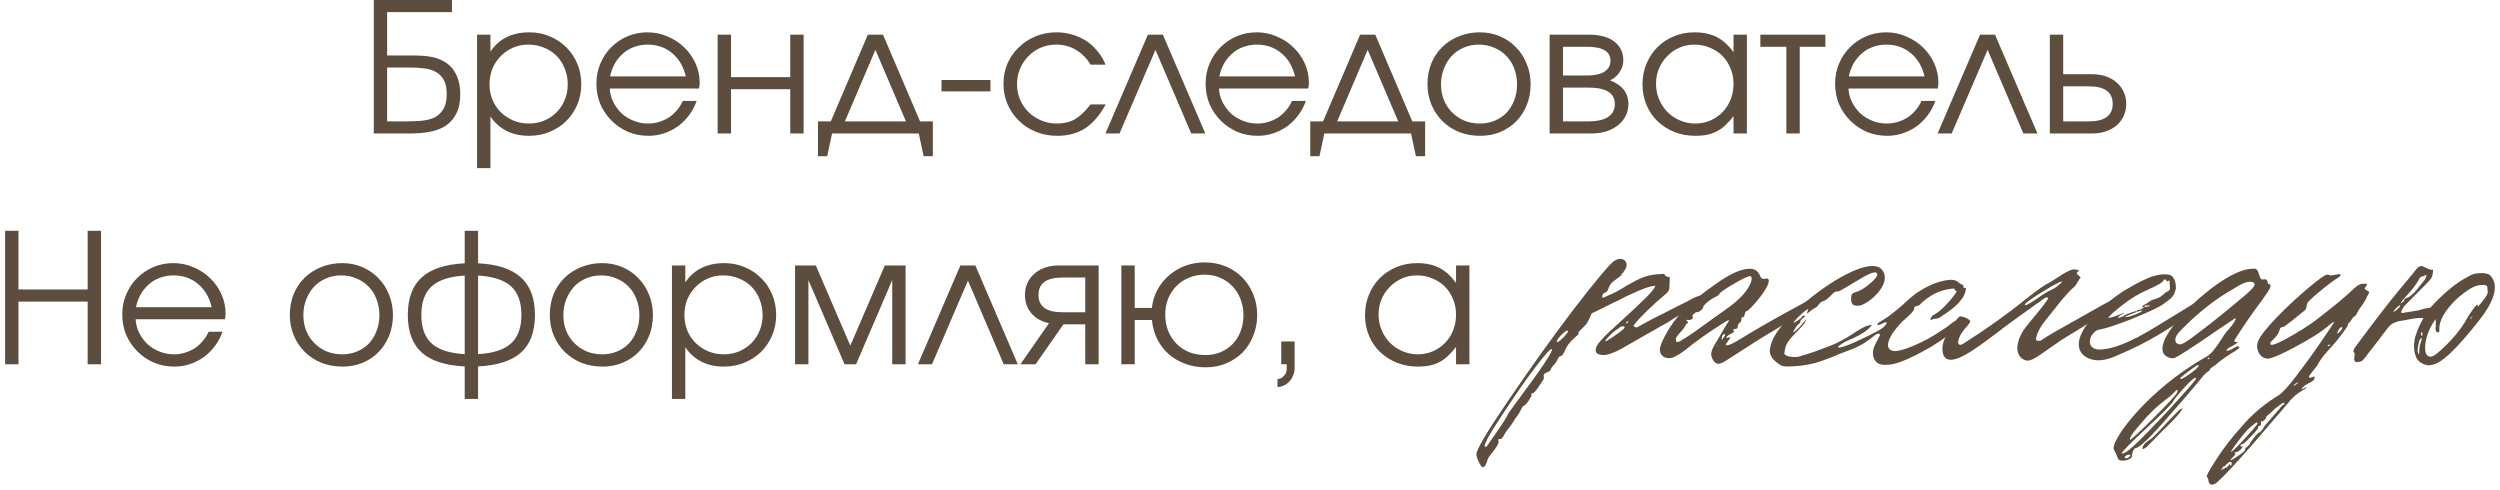 <?xml version="1.0" encoding="UTF-8"?> <svg xmlns="http://www.w3.org/2000/svg" viewBox="0 0 498.00 97.55" data-guides="{&quot;vertical&quot;:[],&quot;horizontal&quot;:[]}"><defs></defs><path fill="#5D4D3E" stroke="none" fill-opacity="1" stroke-width="1" stroke-opacity="1" id="tSvg11bda112ada" title="Path 3" d="M1.018 45.972C1.905 45.972 2.793 45.972 3.68 45.972C3.68 49.869 3.68 53.767 3.68 57.664C8.273 57.664 12.867 57.664 17.46 57.664C17.46 53.767 17.46 49.869 17.46 45.972C18.347 45.972 19.235 45.972 20.122 45.972C20.122 54.834 20.122 63.697 20.122 72.559C19.235 72.559 18.347 72.559 17.46 72.559C17.46 68.398 17.46 64.237 17.46 60.075C12.867 60.075 8.273 60.075 3.68 60.075C3.68 64.237 3.68 68.398 3.68 72.559C2.793 72.559 1.905 72.559 1.018 72.559C1.018 63.697 1.018 54.834 1.018 45.972ZM44.321 66.083C43.962 67.115 43.458 68.062 42.81 68.926C42.187 69.765 41.455 70.497 40.616 71.12C39.776 71.72 38.853 72.188 37.845 72.523C36.862 72.859 35.831 73.027 34.751 73.027C33.288 73.027 31.921 72.763 30.65 72.236C29.402 71.684 28.311 70.94 27.376 70.005C26.44 69.07 25.697 67.978 25.145 66.731C24.617 65.46 24.354 64.093 24.354 62.63C24.354 61.19 24.617 59.859 25.145 58.636C25.673 57.389 26.392 56.309 27.304 55.398C28.239 54.462 29.319 53.731 30.542 53.203C31.789 52.676 33.12 52.412 34.535 52.412C35.95 52.412 37.282 52.688 38.529 53.239C39.8 53.767 40.903 54.486 41.839 55.398C42.798 56.309 43.554 57.377 44.105 58.6C44.657 59.823 44.933 61.118 44.933 62.486C44.933 62.677 44.921 62.869 44.897 63.061C44.873 63.229 44.837 63.409 44.789 63.601C38.865 63.601 32.94 63.601 27.016 63.601C27.064 64.56 27.304 65.472 27.735 66.335C28.167 67.175 28.719 67.918 29.39 68.566C30.086 69.189 30.89 69.681 31.801 70.041C32.712 70.401 33.672 70.581 34.679 70.581C35.423 70.581 36.142 70.473 36.838 70.257C37.557 70.041 38.217 69.741 38.817 69.357C39.416 68.95 39.944 68.47 40.4 67.918C40.879 67.367 41.263 66.755 41.551 66.083C42.474 66.083 43.398 66.083 44.321 66.083ZM42.163 61.19C41.707 59.224 40.795 57.676 39.428 56.549C38.085 55.422 36.454 54.858 34.535 54.858C33.6 54.858 32.712 55.014 31.873 55.326C31.058 55.614 30.326 56.045 29.678 56.621C29.031 57.173 28.479 57.844 28.023 58.636C27.592 59.404 27.28 60.255 27.088 61.19C32.113 61.19 37.138 61.19 42.163 61.19ZM57.732 62.737C57.732 61.25 57.983 59.871 58.487 58.6C59.015 57.329 59.746 56.237 60.682 55.326C61.617 54.414 62.721 53.707 63.992 53.203C65.263 52.676 66.654 52.412 68.165 52.412C69.604 52.412 70.935 52.676 72.159 53.203C73.406 53.731 74.473 54.462 75.361 55.398C76.272 56.309 76.98 57.401 77.483 58.672C78.011 59.919 78.275 61.286 78.275 62.773C78.275 64.237 78.023 65.604 77.519 66.875C77.016 68.122 76.32 69.201 75.433 70.113C74.545 71.024 73.478 71.744 72.231 72.272C71.007 72.775 69.676 73.027 68.237 73.027C66.726 73.027 65.323 72.775 64.028 72.272C62.757 71.744 61.653 71.024 60.718 70.113C59.782 69.177 59.051 68.086 58.523 66.839C57.995 65.568 57.732 64.201 57.732 62.737ZM68.165 70.581C69.245 70.581 70.24 70.389 71.151 70.005C72.063 69.621 72.842 69.094 73.49 68.422C74.138 67.726 74.641 66.899 75.001 65.939C75.385 64.98 75.577 63.937 75.577 62.809C75.577 61.658 75.385 60.591 75.001 59.607C74.641 58.624 74.114 57.784 73.418 57.089C72.746 56.393 71.943 55.854 71.007 55.47C70.096 55.062 69.077 54.858 67.949 54.858C66.87 54.858 65.863 55.062 64.927 55.47C64.016 55.854 63.224 56.405 62.553 57.125C61.905 57.82 61.389 58.66 61.006 59.643C60.622 60.603 60.43 61.646 60.43 62.773C60.43 63.901 60.622 64.944 61.006 65.903C61.389 66.839 61.929 67.654 62.625 68.35C63.32 69.046 64.136 69.597 65.071 70.005C66.031 70.389 67.062 70.581 68.165 70.581ZM92.568 72.991C88.706 72.799 85.852 71.876 84.005 70.221C82.158 68.542 81.235 66.047 81.235 62.737C81.235 59.427 82.158 56.933 84.005 55.254C85.876 53.575 88.73 52.64 92.568 52.448C92.568 50.289 92.568 48.13 92.568 45.972C93.455 45.972 94.343 45.972 95.23 45.972C95.23 48.13 95.23 50.289 95.23 52.448C99.068 52.64 101.911 53.575 103.758 55.254C105.628 56.933 106.564 59.427 106.564 62.737C106.564 66.047 105.64 68.542 103.793 70.221C101.947 71.876 99.092 72.799 95.23 72.991C95.23 75.15 95.23 77.308 95.23 79.467C94.343 79.467 93.455 79.467 92.568 79.467C92.568 77.308 92.568 75.15 92.568 72.991ZM92.568 54.894C89.594 55.062 87.411 55.77 86.02 57.017C84.629 58.264 83.933 60.171 83.933 62.737C83.933 65.28 84.617 67.175 85.984 68.422C87.375 69.669 89.57 70.377 92.568 70.545C92.568 65.328 92.568 60.111 92.568 54.894ZM95.23 70.545C98.229 70.377 100.412 69.669 101.779 68.422C103.17 67.175 103.865 65.28 103.865 62.737C103.865 60.171 103.17 58.264 101.779 57.017C100.388 55.77 98.205 55.062 95.23 54.894C95.23 60.111 95.23 65.328 95.23 70.545ZM109.52 62.737C109.52 61.25 109.772 59.871 110.275 58.6C110.803 57.329 111.535 56.237 112.47 55.326C113.406 54.414 114.509 53.707 115.78 53.203C117.051 52.676 118.442 52.412 119.954 52.412C121.393 52.412 122.724 52.676 123.947 53.203C125.194 53.731 126.262 54.462 127.149 55.398C128.061 56.309 128.768 57.401 129.272 58.672C129.799 59.919 130.063 61.286 130.063 62.773C130.063 64.237 129.811 65.604 129.308 66.875C128.804 68.122 128.109 69.201 127.221 70.113C126.334 71.024 125.266 71.744 124.019 72.272C122.796 72.775 121.465 73.027 120.025 73.027C118.514 73.027 117.111 72.775 115.816 72.272C114.545 71.744 113.442 71.024 112.506 70.113C111.571 69.177 110.839 68.086 110.311 66.839C109.784 65.568 109.52 64.201 109.52 62.737ZM119.954 70.581C121.033 70.581 122.028 70.389 122.94 70.005C123.851 69.621 124.631 69.094 125.278 68.422C125.926 67.726 126.43 66.899 126.789 65.939C127.173 64.98 127.365 63.937 127.365 62.809C127.365 61.658 127.173 60.591 126.789 59.607C126.43 58.624 125.902 57.784 125.206 57.089C124.535 56.393 123.731 55.854 122.796 55.47C121.884 55.062 120.865 54.858 119.738 54.858C118.658 54.858 117.651 55.062 116.716 55.47C115.804 55.854 115.013 56.405 114.341 57.125C113.693 57.82 113.178 58.66 112.794 59.643C112.41 60.603 112.218 61.646 112.218 62.773C112.218 63.901 112.41 64.944 112.794 65.903C113.178 66.839 113.717 67.654 114.413 68.35C115.109 69.046 115.924 69.597 116.859 70.005C117.819 70.389 118.85 70.581 119.954 70.581ZM133.851 52.88C134.738 52.88 135.626 52.88 136.513 52.88C136.513 54.007 136.513 55.134 136.513 56.261C137.353 54.99 138.42 54.031 139.715 53.383C141.035 52.736 142.546 52.412 144.249 52.412C145.712 52.412 147.067 52.676 148.314 53.203C149.585 53.731 150.689 54.462 151.624 55.398C152.56 56.309 153.291 57.401 153.819 58.672C154.346 59.919 154.61 61.274 154.61 62.737C154.61 64.177 154.346 65.532 153.819 66.803C153.291 68.05 152.56 69.141 151.624 70.077C150.689 70.988 149.585 71.708 148.314 72.236C147.043 72.763 145.664 73.027 144.177 73.027C142.522 73.027 141.047 72.703 139.751 72.056C138.456 71.408 137.377 70.449 136.513 69.177C136.513 72.607 136.513 76.037 136.513 79.467C135.626 79.467 134.738 79.467 133.851 79.467C133.851 70.605 133.851 61.742 133.851 52.88ZM144.141 70.581C145.244 70.581 146.263 70.389 147.199 70.005C148.158 69.597 148.986 69.046 149.681 68.35C150.377 67.654 150.917 66.839 151.3 65.903C151.708 64.944 151.912 63.913 151.912 62.809C151.912 61.658 151.708 60.591 151.3 59.607C150.917 58.624 150.377 57.784 149.681 57.089C148.986 56.393 148.158 55.854 147.199 55.47C146.239 55.062 145.184 54.858 144.033 54.858C142.953 54.858 141.946 55.062 141.011 55.47C140.075 55.878 139.26 56.441 138.564 57.161C137.869 57.856 137.317 58.684 136.909 59.643C136.525 60.603 136.333 61.634 136.333 62.737C136.333 63.841 136.525 64.872 136.909 65.832C137.317 66.791 137.869 67.618 138.564 68.314C139.284 69.01 140.111 69.561 141.047 69.969C142.006 70.377 143.037 70.581 144.141 70.581ZM158.375 52.88C159.754 52.88 161.133 52.88 162.512 52.88C164.803 58.204 167.094 63.529 169.384 68.854C171.675 63.529 173.965 58.204 176.256 52.88C177.635 52.88 179.014 52.88 180.393 52.88C180.393 59.439 180.393 65.999 180.393 72.559C179.506 72.559 178.619 72.559 177.731 72.559C177.731 66.971 177.731 61.382 177.731 55.794C175.333 61.382 172.934 66.971 170.536 72.559C169.768 72.559 169 72.559 168.233 72.559C165.834 66.971 163.436 61.382 161.037 55.794C161.037 61.382 161.037 66.971 161.037 72.559C160.15 72.559 159.262 72.559 158.375 72.559C158.375 65.999 158.375 59.439 158.375 52.88ZM191.305 52.88C192.3 52.88 193.296 52.88 194.291 52.88C197.109 59.439 199.927 65.999 202.746 72.559C201.81 72.559 200.875 72.559 199.939 72.559C197.565 67.007 195.19 61.454 192.816 55.902C190.429 61.454 188.043 67.007 185.656 72.559C184.721 72.559 183.785 72.559 182.85 72.559C185.668 65.999 188.486 59.439 191.305 52.88ZM216.182 55.29C214.659 55.29 213.136 55.29 211.613 55.29C208.447 55.29 206.864 56.441 206.864 58.744C206.864 61.046 208.447 62.198 211.613 62.198C213.136 62.198 214.659 62.198 216.182 62.198C216.182 59.895 216.182 57.593 216.182 55.29ZM208.951 64.392C207.464 64.057 206.288 63.385 205.425 62.378C204.585 61.37 204.166 60.159 204.166 58.744C204.166 57.88 204.334 57.089 204.669 56.369C205.005 55.65 205.461 55.038 206.037 54.534C206.636 54.007 207.344 53.599 208.159 53.311C208.999 53.023 209.922 52.88 210.93 52.88C213.568 52.88 216.206 52.88 218.845 52.88C218.845 59.439 218.845 65.999 218.845 72.559C217.957 72.559 217.07 72.559 216.182 72.559C216.182 69.909 216.182 67.259 216.182 64.608C214.731 64.608 213.28 64.608 211.829 64.608C209.982 67.259 208.135 69.909 206.288 72.559C205.281 72.559 204.274 72.559 203.266 72.559C205.161 69.837 207.056 67.115 208.951 64.392ZM240.104 70.725C241.207 70.725 242.226 70.533 243.162 70.149C244.097 69.741 244.901 69.189 245.572 68.494C246.244 67.798 246.76 66.971 247.119 66.011C247.503 65.028 247.695 63.961 247.695 62.809C247.695 61.658 247.503 60.591 247.119 59.607C246.736 58.6 246.196 57.736 245.5 57.017C244.805 56.297 243.989 55.734 243.054 55.326C242.118 54.918 241.087 54.714 239.96 54.714C238.833 54.714 237.789 54.918 236.83 55.326C235.87 55.71 235.043 56.261 234.347 56.981C233.652 57.676 233.1 58.516 232.692 59.499C232.309 60.459 232.117 61.514 232.117 62.665C232.117 63.841 232.309 64.92 232.692 65.903C233.1 66.887 233.652 67.738 234.347 68.458C235.067 69.177 235.906 69.741 236.866 70.149C237.849 70.533 238.928 70.725 240.104 70.725ZM223.374 52.88C224.261 52.88 225.149 52.88 226.036 52.88C226.036 55.698 226.036 58.516 226.036 61.334C227.176 61.334 228.315 61.334 229.454 61.334C229.598 60.015 229.97 58.804 230.57 57.7C231.169 56.597 231.937 55.65 232.872 54.858C233.808 54.043 234.875 53.407 236.074 52.951C237.297 52.496 238.593 52.268 239.96 52.268C241.471 52.268 242.862 52.532 244.133 53.059C245.428 53.587 246.532 54.319 247.443 55.254C248.379 56.189 249.11 57.305 249.638 58.6C250.166 59.871 250.429 61.262 250.429 62.773C250.429 64.26 250.166 65.64 249.638 66.911C249.134 68.182 248.427 69.285 247.515 70.221C246.604 71.132 245.524 71.852 244.277 72.379C243.03 72.907 241.663 73.171 240.176 73.171C238.737 73.171 237.393 72.943 236.146 72.487C234.899 72.032 233.796 71.396 232.836 70.581C231.901 69.741 231.133 68.746 230.534 67.594C229.958 66.419 229.598 65.136 229.454 63.745C228.315 63.745 227.176 63.745 226.036 63.745C226.036 66.683 226.036 69.621 226.036 72.559C225.149 72.559 224.261 72.559 223.374 72.559C223.374 65.999 223.374 59.439 223.374 52.88ZM255.229 68.026C256.117 68.026 257.004 68.026 257.892 68.026C257.892 69.777 257.892 71.528 257.892 73.279C257.892 73.783 257.796 74.262 257.604 74.718C257.436 75.198 257.196 75.606 256.884 75.941C256.572 76.301 256.201 76.577 255.769 76.769C255.361 76.985 254.929 77.093 254.474 77.093C254.474 76.565 254.474 76.037 254.474 75.51C254.953 75.51 255.373 75.306 255.733 74.898C256.117 74.514 256.309 74.058 256.309 73.531C256.309 73.207 256.309 72.883 256.309 72.559C255.949 72.559 255.589 72.559 255.229 72.559C255.229 71.048 255.229 69.537 255.229 68.026ZM271.912 62.773C271.912 61.286 272.176 59.919 272.704 58.672C273.231 57.401 273.951 56.309 274.862 55.398C275.798 54.462 276.901 53.731 278.172 53.203C279.443 52.676 280.811 52.412 282.274 52.412C284.001 52.412 285.476 52.724 286.699 53.347C287.922 53.971 289.038 54.978 290.045 56.369C290.045 55.206 290.045 54.043 290.045 52.88C290.932 52.88 291.82 52.88 292.707 52.88C292.707 59.439 292.707 65.999 292.707 72.559C291.82 72.559 290.932 72.559 290.045 72.559C290.045 71.408 290.045 70.257 290.045 69.106C289.517 69.801 288.978 70.401 288.426 70.904C287.898 71.408 287.335 71.816 286.735 72.128C286.135 72.439 285.488 72.667 284.792 72.811C284.097 72.955 283.329 73.027 282.49 73.027C280.978 73.027 279.575 72.775 278.28 72.272C276.985 71.744 275.858 71.024 274.898 70.113C273.963 69.201 273.231 68.122 272.704 66.875C272.176 65.604 271.912 64.237 271.912 62.773ZM274.61 62.665C274.61 63.769 274.814 64.8 275.222 65.76C275.63 66.719 276.182 67.558 276.877 68.278C277.597 68.998 278.436 69.561 279.396 69.969C280.355 70.377 281.374 70.581 282.454 70.581C283.533 70.581 284.528 70.377 285.44 69.969C286.375 69.561 287.179 69.01 287.85 68.314C288.546 67.594 289.086 66.755 289.469 65.796C289.853 64.812 290.045 63.769 290.045 62.665C290.045 61.538 289.841 60.507 289.433 59.571C289.05 58.612 288.51 57.784 287.814 57.089C287.119 56.393 286.291 55.854 285.332 55.47C284.396 55.062 283.365 54.858 282.238 54.858C281.182 54.858 280.187 55.062 279.252 55.47C278.34 55.878 277.537 56.441 276.841 57.161C276.146 57.856 275.594 58.684 275.186 59.643C274.802 60.579 274.61 61.586 274.61 62.665Z"></path><path fill="#5D4D3E" stroke="none" fill-opacity="1" stroke-width="1" stroke-opacity="1" id="tSvg45cc7a714d" title="Path 2" d="M80.786 24.177C81.817 24.177 82.825 24.141 83.808 24.069C84.791 23.997 85.667 23.794 86.434 23.458C87.202 23.098 87.814 22.546 88.269 21.803C88.749 21.059 88.989 20.028 88.989 18.709C88.989 17.557 88.797 16.634 88.413 15.938C88.029 15.243 87.514 14.715 86.866 14.355C86.219 13.972 85.463 13.732 84.6 13.636C83.76 13.516 82.861 13.456 81.901 13.456C80.306 13.456 78.711 13.456 77.116 13.456C77.116 17.03 77.116 20.603 77.116 24.177C78.339 24.177 79.563 24.177 80.786 24.177ZM74.454 0C79.647 0 84.839 0 90.032 0C90.032 0.804 90.032 1.607 90.032 2.411C85.727 2.411 81.421 2.411 77.116 2.411C77.116 5.289 77.116 8.167 77.116 11.045C78.783 11.045 80.45 11.045 82.117 11.045C83.844 11.045 85.235 11.165 86.29 11.405C87.346 11.645 88.281 12.065 89.097 12.664C89.936 13.288 90.572 14.115 91.004 15.147C91.459 16.154 91.687 17.329 91.687 18.673C91.687 20.28 91.423 21.599 90.896 22.63C90.368 23.662 89.648 24.477 88.737 25.077C87.85 25.652 86.794 26.048 85.571 26.264C84.372 26.48 83.076 26.588 81.685 26.588C79.275 26.588 76.864 26.588 74.454 26.588C74.454 17.725 74.454 8.863 74.454 0ZM95.032 6.908C95.919 6.908 96.807 6.908 97.694 6.908C97.694 8.035 97.694 9.162 97.694 10.29C98.534 9.019 99.601 8.059 100.896 7.412C102.216 6.764 103.727 6.44 105.43 6.44C106.893 6.44 108.248 6.704 109.495 7.232C110.766 7.759 111.87 8.491 112.805 9.426C113.74 10.338 114.472 11.429 115 12.7C115.527 13.947 115.791 15.303 115.791 16.766C115.791 18.205 115.527 19.56 115 20.831C114.472 22.078 113.74 23.17 112.805 24.105C111.87 25.017 110.766 25.736 109.495 26.264C108.224 26.792 106.845 27.055 105.358 27.055C103.703 27.055 102.228 26.732 100.932 26.084C99.637 25.436 98.558 24.477 97.694 23.206C97.694 26.636 97.694 30.066 97.694 33.495C96.807 33.495 95.919 33.495 95.032 33.495C95.032 24.633 95.032 15.77 95.032 6.908ZM105.322 24.609C106.425 24.609 107.444 24.417 108.38 24.033C109.339 23.626 110.167 23.074 110.862 22.378C111.558 21.683 112.098 20.867 112.481 19.932C112.889 18.972 113.093 17.941 113.093 16.838C113.093 15.687 112.889 14.619 112.481 13.636C112.098 12.652 111.558 11.813 110.862 11.117C110.167 10.422 109.339 9.882 108.38 9.498C107.42 9.091 106.365 8.887 105.214 8.887C104.135 8.887 103.127 9.091 102.192 9.498C101.256 9.906 100.441 10.47 99.745 11.189C99.05 11.885 98.498 12.712 98.09 13.672C97.706 14.631 97.514 15.662 97.514 16.766C97.514 17.869 97.706 18.901 98.09 19.86C98.498 20.819 99.05 21.647 99.745 22.342C100.465 23.038 101.292 23.59 102.228 23.997C103.187 24.405 104.218 24.609 105.322 24.609ZM138.768 20.112C138.408 21.143 137.905 22.09 137.257 22.954C136.633 23.794 135.902 24.525 135.062 25.149C134.223 25.748 133.299 26.216 132.292 26.552C131.309 26.888 130.277 27.055 129.198 27.055C127.735 27.055 126.368 26.792 125.097 26.264C123.849 25.712 122.758 24.969 121.823 24.033C120.887 23.098 120.144 22.007 119.592 20.759C119.064 19.488 118.8 18.121 118.8 16.658C118.8 15.219 119.064 13.888 119.592 12.664C120.12 11.417 120.839 10.338 121.751 9.426C122.686 8.491 123.765 7.759 124.989 7.232C126.236 6.704 127.567 6.44 128.982 6.44C130.397 6.44 131.728 6.716 132.976 7.268C134.247 7.795 135.35 8.515 136.286 9.426C137.245 10.338 138.001 11.405 138.552 12.628C139.104 13.852 139.38 15.147 139.38 16.514C139.38 16.706 139.368 16.898 139.344 17.09C139.32 17.258 139.284 17.437 139.236 17.629C133.311 17.629 127.387 17.629 121.463 17.629C121.511 18.589 121.751 19.5 122.182 20.364C122.614 21.203 123.166 21.947 123.837 22.594C124.533 23.218 125.336 23.709 126.248 24.069C127.159 24.429 128.119 24.609 129.126 24.609C129.87 24.609 130.589 24.501 131.285 24.285C132.004 24.069 132.664 23.77 133.263 23.386C133.863 22.978 134.391 22.498 134.847 21.947C135.326 21.395 135.71 20.783 135.998 20.112C136.921 20.112 137.845 20.112 138.768 20.112ZM136.609 15.219C136.154 13.252 135.242 11.705 133.875 10.578C132.532 9.45 130.901 8.887 128.982 8.887C128.047 8.887 127.159 9.043 126.32 9.354C125.504 9.642 124.773 10.074 124.125 10.65C123.478 11.201 122.926 11.873 122.47 12.664C122.038 13.432 121.727 14.283 121.535 15.219C126.56 15.219 131.585 15.219 136.609 15.219ZM142.956 6.908C143.843 6.908 144.731 6.908 145.618 6.908C145.618 9.726 145.618 12.544 145.618 15.363C149.552 15.363 153.485 15.363 157.419 15.363C157.419 12.544 157.419 9.726 157.419 6.908C158.306 6.908 159.194 6.908 160.081 6.908C160.081 13.468 160.081 20.028 160.081 26.588C159.194 26.588 158.306 26.588 157.419 26.588C157.419 23.65 157.419 20.711 157.419 17.773C153.485 17.773 149.552 17.773 145.618 17.773C145.618 20.711 145.618 23.65 145.618 26.588C144.731 26.588 143.843 26.588 142.956 26.588C142.956 20.028 142.956 13.468 142.956 6.908ZM162.943 24.177C163.795 24.177 164.646 24.177 165.498 24.177C167.956 18.421 170.415 12.664 172.873 6.908C173.881 6.908 174.888 6.908 175.895 6.908C178.354 12.664 180.812 18.421 183.271 24.177C184.122 24.177 184.974 24.177 185.825 24.177C185.825 26.492 185.825 28.806 185.825 31.121C185.214 31.121 184.602 31.121 183.99 31.121C183.667 29.61 183.343 28.099 183.019 26.588C177.262 26.588 171.506 26.588 165.75 26.588C165.426 28.099 165.102 29.61 164.778 31.121C164.167 31.121 163.555 31.121 162.943 31.121C162.943 28.806 162.943 26.492 162.943 24.177ZM180.464 24.177C178.438 19.428 176.411 14.679 174.384 9.93C172.357 14.679 170.331 19.428 168.304 24.177C172.357 24.177 176.411 24.177 180.464 24.177ZM187.55 15.938C190.8 15.938 194.05 15.938 197.3 15.938C197.3 16.694 197.3 17.449 197.3 18.205C194.05 18.205 190.8 18.205 187.55 18.205C187.55 17.449 187.55 16.694 187.55 15.938ZM220.255 20.795C219.104 22.93 217.749 24.513 216.19 25.544C214.631 26.552 212.772 27.055 210.613 27.055C209.102 27.055 207.687 26.792 206.368 26.264C205.072 25.736 203.945 25.005 202.986 24.069C202.026 23.134 201.271 22.043 200.719 20.795C200.167 19.524 199.892 18.157 199.892 16.694C199.892 15.255 200.155 13.912 200.683 12.664C201.235 11.417 201.99 10.338 202.95 9.426C203.909 8.491 205.024 7.759 206.296 7.232C207.591 6.704 208.97 6.44 210.433 6.44C211.56 6.44 212.628 6.596 213.635 6.908C214.643 7.196 215.566 7.615 216.405 8.167C217.245 8.719 217.988 9.402 218.636 10.218C219.308 11.009 219.835 11.897 220.219 12.88C219.224 12.88 218.228 12.88 217.233 12.88C216.465 11.585 215.494 10.602 214.319 9.93C213.167 9.234 211.86 8.887 210.397 8.887C209.294 8.887 208.262 9.091 207.303 9.498C206.368 9.906 205.552 10.47 204.857 11.189C204.161 11.885 203.609 12.712 203.202 13.672C202.794 14.631 202.59 15.662 202.59 16.766C202.59 17.869 202.794 18.901 203.202 19.86C203.609 20.795 204.173 21.623 204.893 22.342C205.612 23.038 206.452 23.59 207.411 23.997C208.37 24.405 209.402 24.609 210.505 24.609C211.92 24.609 213.131 24.321 214.139 23.745C215.17 23.146 216.202 22.163 217.233 20.795C218.24 20.795 219.248 20.795 220.255 20.795ZM228.658 6.908C229.653 6.908 230.649 6.908 231.644 6.908C234.462 13.468 237.28 20.028 240.099 26.588C239.163 26.588 238.228 26.588 237.292 26.588C234.918 21.035 232.543 15.483 230.169 9.93C227.782 15.483 225.396 21.035 223.009 26.588C222.074 26.588 221.138 26.588 220.203 26.588C223.021 20.028 225.84 13.468 228.658 6.908ZM260.123 20.112C259.764 21.143 259.26 22.09 258.612 22.954C257.989 23.794 257.257 24.525 256.418 25.149C255.578 25.748 254.655 26.216 253.648 26.552C252.664 26.888 251.633 27.055 250.553 27.055C249.09 27.055 247.723 26.792 246.452 26.264C245.205 25.712 244.113 24.969 243.178 24.033C242.243 23.098 241.499 22.007 240.947 20.759C240.42 19.488 240.156 18.121 240.156 16.658C240.156 15.219 240.42 13.888 240.947 12.664C241.475 11.417 242.195 10.338 243.106 9.426C244.041 8.491 245.121 7.759 246.344 7.232C247.591 6.704 248.922 6.44 250.338 6.44C251.753 6.44 253.084 6.716 254.331 7.268C255.602 7.795 256.706 8.515 257.641 9.426C258.6 10.338 259.356 11.405 259.908 12.628C260.459 13.852 260.735 15.147 260.735 16.514C260.735 16.706 260.723 16.898 260.699 17.09C260.675 17.258 260.639 17.437 260.591 17.629C254.667 17.629 248.743 17.629 242.818 17.629C242.866 18.589 243.106 19.5 243.538 20.364C243.969 21.203 244.521 21.947 245.193 22.594C245.888 23.218 246.692 23.709 247.603 24.069C248.515 24.429 249.474 24.609 250.481 24.609C251.225 24.609 251.945 24.501 252.64 24.285C253.36 24.069 254.019 23.77 254.619 23.386C255.219 22.978 255.746 22.498 256.202 21.947C256.682 21.395 257.065 20.783 257.353 20.112C258.277 20.112 259.2 20.112 260.123 20.112ZM257.965 15.219C257.509 13.252 256.598 11.705 255.231 10.578C253.887 9.45 252.256 8.887 250.338 8.887C249.402 8.887 248.515 9.043 247.675 9.354C246.86 9.642 246.128 10.074 245.481 10.65C244.833 11.201 244.281 11.873 243.826 12.664C243.394 13.432 243.082 14.283 242.89 15.219C247.915 15.219 252.94 15.219 257.965 15.219ZM261.004 24.177C261.855 24.177 262.707 24.177 263.558 24.177C266.017 18.421 268.475 12.664 270.934 6.908C271.941 6.908 272.949 6.908 273.956 6.908C276.414 12.664 278.873 18.421 281.331 24.177C282.183 24.177 283.034 24.177 283.886 24.177C283.886 26.492 283.886 28.806 283.886 31.121C283.274 31.121 282.663 31.121 282.051 31.121C281.727 29.61 281.403 28.099 281.08 26.588C275.323 26.588 269.567 26.588 263.81 26.588C263.486 28.099 263.163 29.61 262.839 31.121C262.227 31.121 261.616 31.121 261.004 31.121C261.004 28.806 261.004 26.492 261.004 24.177ZM278.525 24.177C276.498 19.428 274.472 14.679 272.445 9.93C270.418 14.679 268.391 19.428 266.365 24.177C270.418 24.177 274.472 24.177 278.525 24.177ZM284.355 16.766C284.355 15.279 284.606 13.9 285.11 12.628C285.638 11.357 286.369 10.266 287.305 9.354C288.24 8.443 289.344 7.735 290.615 7.232C291.886 6.704 293.277 6.44 294.788 6.44C296.227 6.44 297.558 6.704 298.782 7.232C300.029 7.759 301.096 8.491 301.984 9.426C302.895 10.338 303.603 11.429 304.106 12.7C304.634 13.947 304.898 15.315 304.898 16.802C304.898 18.265 304.646 19.632 304.142 20.903C303.639 22.151 302.943 23.23 302.056 24.141C301.168 25.053 300.101 25.772 298.854 26.3C297.63 26.804 296.299 27.055 294.86 27.055C293.349 27.055 291.946 26.804 290.651 26.3C289.38 25.772 288.276 25.053 287.341 24.141C286.405 23.206 285.674 22.114 285.146 20.867C284.618 19.596 284.355 18.229 284.355 16.766ZM294.788 24.609C295.868 24.609 296.863 24.417 297.774 24.033C298.686 23.65 299.465 23.122 300.113 22.45C300.76 21.755 301.264 20.927 301.624 19.968C302.008 19.008 302.2 17.965 302.2 16.838C302.2 15.687 302.008 14.619 301.624 13.636C301.264 12.652 300.736 11.813 300.041 11.117C299.369 10.422 298.566 9.882 297.63 9.498C296.719 9.091 295.7 8.887 294.572 8.887C293.493 8.887 292.486 9.091 291.55 9.498C290.639 9.882 289.847 10.434 289.176 11.153C288.528 11.849 288.012 12.688 287.629 13.672C287.245 14.631 287.053 15.675 287.053 16.802C287.053 17.929 287.245 18.972 287.629 19.932C288.012 20.867 288.552 21.683 289.248 22.378C289.943 23.074 290.759 23.626 291.694 24.033C292.654 24.417 293.685 24.609 294.788 24.609ZM308.686 6.908C311.312 6.908 313.938 6.908 316.565 6.908C318.699 6.908 320.366 7.364 321.566 8.275C322.765 9.187 323.365 10.458 323.365 12.089C323.365 12.88 323.113 13.648 322.609 14.391C322.105 15.135 321.47 15.675 320.702 16.01C323.149 16.922 324.372 18.493 324.372 20.723C324.372 21.587 324.192 22.378 323.832 23.098C323.473 23.794 322.969 24.405 322.321 24.933C321.674 25.46 320.906 25.868 320.019 26.156C319.131 26.444 318.16 26.588 317.104 26.588C314.298 26.588 311.492 26.588 308.686 26.588C308.686 20.028 308.686 13.468 308.686 6.908ZM316.133 15.039C317.644 15.039 318.795 14.787 319.587 14.283C320.402 13.756 320.81 13.024 320.81 12.089C320.81 10.242 319.251 9.318 316.133 9.318C314.538 9.318 312.943 9.318 311.348 9.318C311.348 11.225 311.348 13.132 311.348 15.039C312.943 15.039 314.538 15.039 316.133 15.039ZM316.421 24.177C318.124 24.177 319.419 23.889 320.307 23.314C321.218 22.714 321.674 21.851 321.674 20.723C321.674 18.541 319.923 17.449 316.421 17.449C314.73 17.449 313.039 17.449 311.348 17.449C311.348 19.692 311.348 21.935 311.348 24.177C313.039 24.177 314.73 24.177 316.421 24.177ZM327.184 16.802C327.184 15.315 327.448 13.947 327.976 12.7C328.503 11.429 329.223 10.338 330.134 9.426C331.07 8.491 332.173 7.759 333.444 7.232C334.716 6.704 336.083 6.44 337.546 6.44C339.273 6.44 340.748 6.752 341.971 7.376C343.194 7.999 344.31 9.007 345.317 10.398C345.317 9.234 345.317 8.071 345.317 6.908C346.204 6.908 347.092 6.908 347.979 6.908C347.979 13.468 347.979 20.028 347.979 26.588C347.092 26.588 346.204 26.588 345.317 26.588C345.317 25.436 345.317 24.285 345.317 23.134C344.789 23.829 344.25 24.429 343.698 24.933C343.17 25.436 342.607 25.844 342.007 26.156C341.408 26.468 340.76 26.696 340.064 26.84C339.369 26.983 338.601 27.055 337.762 27.055C336.251 27.055 334.848 26.804 333.552 26.3C332.257 25.772 331.13 25.053 330.17 24.141C329.235 23.23 328.503 22.151 327.976 20.903C327.448 19.632 327.184 18.265 327.184 16.802ZM329.883 16.694C329.883 17.797 330.086 18.828 330.494 19.788C330.902 20.747 331.454 21.587 332.149 22.306C332.869 23.026 333.708 23.59 334.668 23.997C335.627 24.405 336.646 24.609 337.726 24.609C338.805 24.609 339.8 24.405 340.712 23.997C341.647 23.59 342.451 23.038 343.122 22.342C343.818 21.623 344.358 20.783 344.741 19.824C345.125 18.84 345.317 17.797 345.317 16.694C345.317 15.566 345.113 14.535 344.705 13.6C344.322 12.64 343.782 11.813 343.086 11.117C342.391 10.422 341.563 9.882 340.604 9.498C339.668 9.091 338.637 8.887 337.51 8.887C336.454 8.887 335.459 9.091 334.524 9.498C333.612 9.906 332.809 10.47 332.113 11.189C331.418 11.885 330.866 12.712 330.458 13.672C330.074 14.607 329.883 15.614 329.883 16.694ZM355.845 9.318C354.118 9.318 352.391 9.318 350.664 9.318C350.664 8.515 350.664 7.711 350.664 6.908C354.981 6.908 359.298 6.908 363.616 6.908C363.616 7.711 363.616 8.515 363.616 9.318C361.913 9.318 360.21 9.318 358.507 9.318C358.507 15.075 358.507 20.831 358.507 26.588C357.62 26.588 356.732 26.588 355.845 26.588C355.845 20.831 355.845 15.075 355.845 9.318ZM385.518 20.112C385.159 21.143 384.655 22.09 384.007 22.954C383.384 23.794 382.652 24.525 381.813 25.149C380.973 25.748 380.05 26.216 379.042 26.552C378.059 26.888 377.028 27.055 375.948 27.055C374.485 27.055 373.118 26.792 371.847 26.264C370.599 25.712 369.508 24.969 368.573 24.033C367.637 23.098 366.894 22.007 366.342 20.759C365.815 19.488 365.551 18.121 365.551 16.658C365.551 15.219 365.815 13.888 366.342 12.664C366.87 11.417 367.589 10.338 368.501 9.426C369.436 8.491 370.516 7.759 371.739 7.232C372.986 6.704 374.317 6.44 375.732 6.44C377.147 6.44 378.479 6.716 379.726 7.268C380.997 7.795 382.1 8.515 383.036 9.426C383.995 10.338 384.751 11.405 385.303 12.628C385.854 13.852 386.13 15.147 386.13 16.514C386.13 16.706 386.118 16.898 386.094 17.09C386.07 17.258 386.034 17.437 385.986 17.629C380.062 17.629 374.137 17.629 368.213 17.629C368.261 18.589 368.501 19.5 368.933 20.364C369.364 21.203 369.916 21.947 370.587 22.594C371.283 23.218 372.087 23.709 372.998 24.069C373.909 24.429 374.869 24.609 375.876 24.609C376.62 24.609 377.339 24.501 378.035 24.285C378.755 24.069 379.414 23.77 380.014 23.386C380.613 22.978 381.141 22.498 381.597 21.947C382.077 21.395 382.46 20.783 382.748 20.112C383.671 20.112 384.595 20.112 385.518 20.112ZM383.36 15.219C382.904 13.252 381.993 11.705 380.625 10.578C379.282 9.45 377.651 8.887 375.732 8.887C374.797 8.887 373.909 9.043 373.07 9.354C372.255 9.642 371.523 10.074 370.875 10.65C370.228 11.201 369.676 11.873 369.22 12.664C368.789 13.432 368.477 14.283 368.285 15.219C373.31 15.219 378.335 15.219 383.36 15.219ZM394.423 6.908C395.418 6.908 396.414 6.908 397.409 6.908C400.227 13.468 403.046 20.028 405.864 26.588C404.928 26.588 403.993 26.588 403.058 26.588C400.683 21.035 398.308 15.483 395.934 9.93C393.547 15.483 391.161 21.035 388.774 26.588C387.839 26.588 386.904 26.588 385.968 26.588C388.786 20.028 391.605 13.468 394.423 6.908ZM416.099 24.177C419.265 24.177 420.848 23.014 420.848 20.687C420.848 18.361 419.265 17.198 416.099 17.198C414.396 17.198 412.693 17.198 410.99 17.198C410.99 19.524 410.99 21.851 410.99 24.177C412.693 24.177 414.396 24.177 416.099 24.177ZM408.327 6.908C409.215 6.908 410.102 6.908 410.99 6.908C410.99 9.534 410.99 12.161 410.99 14.787C412.921 14.787 414.851 14.787 416.782 14.787C417.789 14.787 418.701 14.931 419.516 15.219C420.356 15.507 421.063 15.914 421.639 16.442C422.239 16.946 422.707 17.569 423.042 18.313C423.378 19.032 423.546 19.824 423.546 20.687C423.546 21.551 423.378 22.354 423.042 23.098C422.707 23.817 422.239 24.441 421.639 24.969C421.063 25.472 420.356 25.868 419.516 26.156C418.701 26.444 417.789 26.588 416.782 26.588C413.964 26.588 411.146 26.588 408.327 26.588C408.327 20.028 408.327 13.468 408.327 6.908Z"></path><path fill="#5D4D3E" stroke="none" fill-opacity="1" stroke-width="1" stroke-opacity="1" id="tSvg191e6d47aa5" title="Path 4" d="M337.519 60.991C336.571 61.54 335.308 62.482 334.599 62.796C333.651 63.188 332.388 64.209 331.519 64.601C328.993 66.04 326.467 67.479 323.941 68.918C323.231 69.388 320.783 70.723 319.521 70.723C318.416 70.723 317.863 70.409 317.863 69.781C317.863 69.153 318.258 68.447 319.047 67.662C319.758 66.799 321.178 65.543 323.152 63.738C327.493 59.735 329.625 57.773 329.704 56.909C327.809 57.066 324.415 58.871 323.625 59.185C322.757 59.656 322.046 60.049 321.415 60.284C320.257 60.86 319.099 61.435 317.942 62.011C317.652 62.142 317.363 62.273 317.073 62.403C316.81 62.979 316.547 63.554 316.284 64.13C315.889 64.836 314.863 65.621 314.468 66.171C314.389 66.249 314.468 66.563 314.389 66.641C314.178 66.825 313.968 67.008 313.757 67.191C312.731 68.054 312.021 68.996 311.627 70.095C311.39 70.566 311.153 70.88 310.837 70.958C310.284 71.037 310.442 71.822 309.258 72.999C308.863 73.391 309.021 73.941 308.153 74.176C307.6 74.412 307.442 74.569 307.521 74.961C307.6 75.275 307.442 75.667 307.363 75.746C307.048 76.217 306.732 76.688 306.416 77.159C305.863 77.943 305.547 78.336 305.31 78.336C305.075 78.336 304.996 78.414 305.075 78.65C305.154 78.807 304.917 79.199 304.443 79.906C303.969 80.534 303.654 80.847 303.496 80.847C303.259 80.847 302.706 82.339 302.154 82.967C301.601 83.594 301.601 83.987 300.575 85.243C299.232 86.891 299.469 87.44 298.837 87.44C298.443 87.44 298.364 87.597 298.522 87.911C298.601 88.304 297.969 89.324 297.339 90.03C296.707 90.894 296.391 91.286 296.391 91.365C296.075 92.542 295.601 93.484 295.049 92.856C294.417 91.835 294.101 91.051 294.101 90.501C294.101 89.559 296.154 86.106 300.259 80.063C304.364 74.019 308.705 67.897 313.284 61.854C317.942 55.81 320.704 52.514 321.572 51.965C321.967 51.729 322.362 51.572 322.757 51.572C323.467 51.572 324.02 52.043 324.02 52.749C324.02 52.985 323.941 53.299 323.783 53.613C323.467 54.005 323.31 54.319 323.31 54.398C323.231 54.398 323.152 54.398 323.073 54.398C323.073 54.502 323.073 54.607 323.073 54.712C322.836 54.947 322.362 55.34 321.494 55.968C320.309 56.831 320.467 57.773 320.072 58.087C319.993 58.165 319.758 58.322 319.442 58.401C319.205 58.636 319.126 58.95 319.205 59.342C319.468 59.238 319.731 59.133 319.993 59.028C321.336 58.479 322.678 57.773 324.02 56.909C326.783 55.34 328.046 54.633 331.519 54.555C331.598 54.947 332.23 55.261 332.625 55.183C332.598 55.837 332.572 56.491 332.546 57.145C332.546 57.773 332.388 58.008 331.993 58.401C328.835 61.069 326.704 63.188 325.52 64.679C325.441 64.758 325.441 64.836 325.441 64.915C325.441 65.15 325.994 65.229 326.073 65.229C327.335 64.522 328.993 63.581 331.125 62.56C333.256 61.462 334.755 60.677 335.782 60.206C336.413 59.892 338.229 58.793 338.94 58.871C339.177 58.871 339.335 59.028 339.335 59.264C339.335 59.656 338.703 60.284 337.519 60.991ZM324.415 63.973C324.02 63.973 323.704 64.444 324.099 64.444ZM319.758 67.897C319.758 68.133 320.388 67.74 321.651 66.877C322.994 65.935 323.625 65.386 323.625 65.229C323.625 65.072 323.546 64.993 323.31 64.993C322.994 64.993 322.678 65.15 322.441 65.386C322.125 65.7 321.73 65.7 320.467 67.034C319.993 67.583 319.758 67.819 319.758 67.897ZM312.337 66.014C312.337 65.15 309.416 68.133 310.284 68.133C310.521 68.054 310.916 67.74 311.469 67.191C312.021 66.563 312.337 66.171 312.337 66.014ZM302.232 79.906C307.205 73.234 309.495 69.781 309.1 69.546C308.863 69.388 307.758 70.644 305.784 73.234C303.812 75.824 301.838 78.728 299.706 81.946C297.575 85.164 296.391 87.048 296.154 87.754C295.601 88.775 295.601 89.167 296.154 88.931C296.97 87.754 297.785 86.577 298.601 85.4C299.785 83.673 300.338 82.731 300.338 82.574C300.338 82.496 300.969 81.632 302.232 79.906Z"></path><path fill="#5D4D3E" stroke="none" fill-opacity="1" stroke-width="1" stroke-opacity="1" id="tSvg1303dfc53af" title="Path 5" d="M341.263 71.743C341.027 71.351 340.869 70.958 340.869 70.566C340.869 69.624 341.737 68.368 341.974 67.976C342.632 66.851 343.29 65.726 343.948 64.601C344.264 64.209 344.421 63.895 344.421 63.816C344.421 63.659 343.79 63.973 342.527 64.836C339.842 66.563 337.633 68.133 335.817 69.624C334.948 70.33 334.159 70.801 333.29 71.194C332.974 71.272 332.738 71.351 332.501 71.351C331.317 71.351 330.449 70.566 330.686 69.232C331.081 67.662 332.896 64.365 335.106 62.089C336.685 60.441 338.895 58.557 341.737 56.595C344.579 54.555 346.868 53.535 348.526 53.535C349.552 53.535 350.184 54.005 350.579 54.869C350.737 55.34 350.974 55.575 351.289 55.575C351.526 55.575 352 55.418 352.079 55.497C353.578 56.124 348.368 62.168 347.815 62.011C347.579 62.011 347.579 63.188 347.184 63.188C346.947 63.188 346.868 63.267 346.868 63.424C346.868 63.502 347.026 63.895 346.631 64.209C346.315 64.444 346.157 64.679 346.157 64.993C346.157 65.307 346.157 65.464 345.606 65.543C345.211 65.621 345.132 65.7 345.369 65.857C345.395 65.909 345.421 65.961 345.448 66.014C345.448 66.092 345.211 66.249 344.816 66.485C343.948 66.877 343.553 67.505 344.264 67.269C344.5 67.191 344.658 67.112 344.658 67.191C344.658 67.583 343.711 68.368 343.79 68.761C344.421 68.839 345.211 68.447 347.105 67.269C347.973 66.72 352 64.287 358.394 60.834C359.104 60.441 359.815 60.049 360.526 59.656C360.841 59.421 361.867 58.793 362.498 58.871C362.656 58.871 362.735 58.95 362.735 59.107C362.972 59.499 362.419 60.127 360.998 60.991C358.446 62.613 355.894 64.235 353.342 65.857C352 66.563 348.842 68.604 343.711 71.9C343.079 72.293 342.527 72.528 342.132 72.45C341.816 72.371 341.5 72.135 341.263 71.743ZM340.395 64.052C341.606 63.188 342.816 62.325 344.027 61.462C348.763 58.165 349.394 55.183 348.684 55.026C348.368 54.947 347.263 55.418 345.29 56.595C343.395 57.694 342.448 58.401 342.448 58.636C342.448 58.715 342.211 58.871 341.816 59.107C340.948 59.421 339.29 60.755 339.29 61.148C339.29 61.54 338.422 62.246 338.106 62.168C338.08 62.168 338.054 62.168 338.027 62.168C337.712 62.168 336.922 62.874 337.159 63.11C337.185 63.162 337.212 63.214 337.238 63.267C337.238 63.581 336.685 63.816 336.291 63.738C335.896 63.659 335.817 63.738 336.054 63.973C336.212 64.13 336.291 64.209 336.291 64.287C336.291 64.365 335.817 64.444 335.738 64.836C335.501 65.464 334.554 66.328 334.159 66.877C333.922 67.112 333.843 67.348 333.843 67.662C333.843 68.211 334.159 68.29 334.79 67.897C336.133 67.112 337.949 65.857 340.395 64.052ZM343.237 67.348C343.316 67.269 343.711 66.72 343.632 66.641C343.553 66.406 343.158 66.641 343.079 66.877C343 66.956 343 67.348 343 67.426C343 67.505 342.921 67.583 343 67.662C343.079 67.74 343.237 67.426 343.237 67.348ZM342.211 68.682C342.132 68.761 342.132 68.996 342.211 68.996Z"></path><path fill="#5D4D3E" stroke="none" fill-opacity="1" stroke-width="1" stroke-opacity="1" id="tSvg184ca77c230" title="Path 6" d="M354.613 72.685C353.113 71.743 352.403 70.723 352.56 69.546C352.797 67.662 354.219 65.386 356.824 62.796C359.428 60.206 362.271 57.93 365.429 55.968C368.665 54.005 371.191 52.985 373.006 52.985C373.874 52.985 374.506 53.221 374.901 53.77C375.296 54.162 375.453 54.712 375.453 55.34C375.453 57.851 371.665 60.912 370.086 60.912C369.059 60.912 368.743 60.598 368.743 59.421C368.743 58.715 368.901 58.479 369.454 58.244C370.401 58.008 371.349 57.459 372.375 56.595C373.401 55.732 373.953 55.104 373.953 54.712C373.953 53.848 372.691 54.241 370.244 55.732C367.796 57.223 366.533 57.93 366.375 58.008C366.059 58.087 365.587 57.93 365.034 58.557C364.165 59.421 363.613 59.892 363.218 59.97C362.349 60.284 362.192 60.912 361.876 61.148C361.165 61.54 360.849 61.775 360.77 61.854C360.534 62.089 360.218 62.325 359.902 62.482C360.007 62.168 360.112 61.854 360.218 61.54C359.981 61.54 359.428 62.011 358.481 62.874C357.613 63.738 357.219 64.209 357.298 64.287C357.377 64.365 358.954 63.345 358.954 63.11C358.954 63.031 359.112 62.874 359.349 62.874C359.428 62.874 359.586 62.953 359.586 62.953C359.507 63.188 358.718 63.581 358.639 63.973C358.639 64.209 358.56 64.365 358.323 64.522C357.929 64.758 357.14 66.092 357.219 66.171C357.298 66.249 357.692 65.935 358.402 65.229C358.902 64.653 359.402 64.078 359.902 63.502C359.77 63.764 359.639 64.025 359.507 64.287C359.27 64.679 358.639 65.386 357.771 66.249C356.271 67.74 355.561 68.682 355.482 70.252C355.403 70.33 355.403 70.487 355.482 70.566C355.587 70.644 355.692 70.723 355.798 70.801C356.271 71.037 356.824 71.115 357.534 71.115C357.929 71.115 358.166 71.115 358.323 71.037C358.849 70.88 359.376 70.723 359.902 70.566C360.455 70.383 361.007 70.2 361.56 70.016C362.534 69.65 363.507 69.284 364.481 68.918C366.059 68.368 368.112 67.112 368.743 66.72C370.007 65.857 370.954 65.307 371.665 64.993C371.744 64.993 373.085 64.522 372.849 64.758C371.981 65.935 370.954 66.485 369.059 67.426C367.875 67.819 367.007 68.368 366.296 68.918C365.664 69.388 366.691 69.546 370.559 67.662C371.165 67.374 371.77 67.086 372.375 66.799C374.664 65.621 375.453 65.229 375.848 64.287C375.769 64.209 375.69 64.209 375.611 64.209C375.374 64.209 374.585 64.679 374.19 64.758C374.032 64.758 373.953 64.679 373.953 64.601C373.953 64.444 374.269 64.209 374.822 63.895C375.848 63.345 377.269 62.246 379.085 60.677C379.638 60.127 381.216 58.636 382.479 57.93C384.216 56.831 385.953 56.124 387.768 55.81C388.057 55.784 388.347 55.758 388.636 55.732C389.031 55.732 389.426 55.81 389.742 55.968C390.136 56.203 390.531 56.674 391.084 56.752C391.084 56.988 391.084 57.145 391.163 57.223C391.242 57.459 391.558 57.38 391.636 57.302C391.558 58.322 391.163 59.185 390.452 59.97C389.505 61.148 388.084 62.168 386.584 63.11C386.506 63.188 386.269 63.345 385.953 63.424C385.637 63.502 384.848 63.502 384.611 63.816C384.532 63.581 384.532 63.345 384.769 63.11C384.927 62.874 385.163 62.717 385.4 62.639C385.427 62.613 385.453 62.587 385.479 62.56C386.663 61.854 388.084 60.441 389.584 58.401C389.663 58.322 389.742 58.165 389.742 58.087C389.663 57.851 389.189 57.694 389.268 57.459C388.399 57.537 387.453 57.694 386.584 58.008C385.321 58.401 384.058 59.185 382.716 60.363C382.637 60.441 382.479 60.755 382.242 60.834C381.979 60.912 381.716 60.991 381.453 61.069C381.216 61.304 381.295 61.54 381.295 61.618C380.9 62.482 379.243 63.738 378.848 64.13C377.98 65.072 377.427 65.778 377.032 66.328C376.401 67.348 376.085 68.133 376.085 68.761C376.085 69.467 376.559 69.859 377.427 69.938C377.822 69.938 378.69 69.781 379.875 69.388C381.769 68.682 383.584 67.819 385.242 66.799C386.058 66.275 386.874 65.752 387.69 65.229C388.058 64.941 388.426 64.653 388.794 64.365C389.505 63.816 389.899 63.738 389.978 64.052C389.978 64.104 389.978 64.156 389.978 64.209C389.978 64.444 389.899 64.679 389.663 64.993C388.478 66.563 387.137 67.583 384.69 69.075C382.084 70.566 380.033 71.586 378.454 72.135C377.348 72.528 376.401 72.685 375.532 72.685C374.98 72.685 374.506 72.606 374.111 72.371C373.243 71.822 372.928 70.801 373.164 69.624C373.48 68.447 374.348 67.191 374.427 66.877C374.453 66.825 374.48 66.772 374.506 66.72C374.506 66.485 374.19 66.406 374.111 66.485C373.716 66.485 372.928 67.191 372.849 67.269C372.533 67.505 372.217 67.74 371.902 67.976C370.323 69.153 367.717 70.016 366.849 70.33C366.138 70.644 363.534 71.743 361.639 72.293C359.823 72.763 358.008 72.999 356.113 72.999C355.403 72.999 354.929 72.92 354.613 72.685Z"></path><path fill="#5D4D3E" stroke="none" fill-opacity="1" stroke-width="1" stroke-opacity="1" id="tSvg17cee1a7976" title="Path 7" d="M401.844 69.546C401.844 68.211 402.318 66.956 403.186 65.621C403.555 65.15 403.923 64.679 404.292 64.209C405.95 62.246 408.238 59.421 408.001 59.342C407.922 59.264 407.844 59.264 407.686 59.264C407.134 59.264 406.344 60.206 406.029 60.284C404.608 61.304 403.186 62.325 401.765 63.345C400.976 63.921 400.187 64.496 399.398 65.072C393.397 69.703 390.477 71.665 388.582 71.665C387.477 71.665 386.924 70.88 386.924 69.388C386.924 67.034 389.925 63.188 390.398 63.031C390.451 63.031 390.503 63.031 390.556 63.031C391.109 63.031 392.372 63.581 392.451 63.973C392.53 64.13 392.135 64.679 391.346 65.543C390.635 66.406 390.161 67.269 390.082 68.054C390.082 68.133 390.082 68.211 390.082 68.29C390.082 68.525 390.24 68.682 390.477 68.682C390.714 68.682 390.872 68.604 391.109 68.447C395.687 65.543 399.871 62.56 403.66 59.499C405.871 57.694 407.528 56.595 408.554 56.124C409.001 55.837 409.449 55.549 409.896 55.261C411.159 54.398 412.738 53.456 413.449 53.691C413.765 53.77 414.554 53.848 413.923 54.084C413.765 54.241 413.686 54.319 413.686 54.398C413.686 54.633 414.238 55.026 414.475 55.261C414.16 55.575 413.607 56.752 413.212 57.145C412.659 57.537 411.87 58.401 410.844 59.578C410.133 60.467 409.423 61.357 408.712 62.246C408.212 62.874 407.712 63.502 407.213 64.13C406.502 65.072 405.95 66.014 405.713 66.877C405.66 67.086 405.607 67.296 405.555 67.505C405.555 67.74 405.713 67.897 406.029 67.897C406.265 67.897 406.502 67.897 406.66 67.819C406.66 67.793 406.66 67.766 406.66 67.74C407.686 67.034 409.58 65.935 412.265 64.444C412.581 64.209 412.817 64.13 412.975 64.052C414.87 62.979 416.764 61.906 418.659 60.834C419.396 60.441 420.132 60.049 420.87 59.656C421.185 59.421 422.133 58.793 422.763 58.871C423 58.871 423.158 59.028 423.158 59.264C423.158 59.656 422.526 60.284 421.343 60.991C418.422 62.874 415.896 64.522 413.686 65.857C412.659 66.485 411.633 67.112 410.607 67.74C409.37 68.604 408.134 69.467 406.897 70.33C406.818 70.383 406.739 70.435 406.66 70.487C405.95 70.958 404.608 71.978 403.66 71.822C402.634 71.586 401.923 70.723 401.844 69.546ZM405.634 59.578C406.818 58.715 407.844 58.087 408.712 57.694C409.344 57.38 409.817 57.066 410.212 56.674C410.528 56.36 410.765 56.203 410.765 56.124C410.765 55.889 409.501 56.517 407.055 58.008C404.608 59.499 403.344 60.441 403.344 60.677C403.344 60.991 404.134 60.598 405.634 59.578Z"></path><path fill="#5D4D3E" stroke="none" fill-opacity="1" stroke-width="1" stroke-opacity="1" id="tSvgdb4ef10166" title="Path 8" d="M414.089 68.604C414.089 66.956 415.193 64.993 417.325 62.717C419.535 60.441 421.746 58.636 424.034 57.38C426.008 56.203 427.587 55.497 428.614 55.104C429.64 54.79 430.587 54.633 431.297 54.633C431.534 54.659 431.771 54.686 432.008 54.712C432.876 54.79 433.429 55.968 433.429 57.145C433.429 57.459 433.429 57.694 433.35 57.773C433.034 59.028 432.56 59.421 430.902 60.598C430.034 61.226 427.982 62.168 424.745 63.502C421.509 64.758 419.377 65.464 418.351 65.621C417.325 65.7 416.298 66.877 416.298 68.054C416.298 68.918 416.93 69.624 418.193 69.624C420.719 69.624 424.35 68.211 429.087 65.307C431.613 63.764 434.14 62.22 436.666 60.677C437.297 60.337 437.928 59.996 438.56 59.656C438.796 59.578 439.744 58.793 440.375 58.871C440.612 58.871 440.77 59.028 440.77 59.264C440.77 59.656 440.139 60.284 438.954 60.991C437.323 62.037 435.692 63.084 434.06 64.13C432.639 64.993 428.377 68.054 421.746 70.801C420.562 71.351 419.456 71.665 418.588 71.743C416.298 71.978 414.089 70.801 414.089 68.604ZM422.377 63.267C422.377 63.188 422.85 62.953 422.929 63.031C423.008 63.031 423.008 63.031 423.087 62.953C423.166 62.639 423.482 62.796 423.482 62.717C423.403 62.639 423.719 62.56 424.35 62.325C425.061 62.089 425.456 61.932 425.535 62.011C425.771 62.089 425.85 61.932 425.613 61.854C425.535 61.775 426.324 61.697 426.561 61.618C426.535 61.592 426.508 61.566 426.482 61.54C426.482 61.462 426.956 61.462 427.193 61.226C427.061 61.226 426.929 61.226 426.798 61.226C426.719 61.226 426.719 61.148 426.719 61.148C426.719 60.991 426.956 60.755 427.508 60.52C427.903 60.284 428.456 59.813 428.772 59.735C429.64 59.499 430.113 59.264 430.35 59.107C430.744 58.871 430.981 58.636 431.218 58.401C431.455 58.165 431.85 58.087 432.087 57.851C432.323 57.616 432.245 57.223 432.245 57.145C432.166 56.752 432.245 56.281 432.166 55.968C432.087 55.654 431.85 56.046 431.85 56.046C431.823 56.046 431.797 56.046 431.771 56.046C431.455 56.046 431.297 55.183 430.902 55.968C430.744 56.281 429.797 56.831 428.061 57.616C425.771 58.636 423.956 59.656 420.798 62.403C420.246 62.953 420.009 63.188 420.009 63.267C420.009 63.424 420.877 63.188 422.692 62.482C422.719 62.482 422.745 62.482 422.771 62.482C422.85 62.429 422.929 62.377 423.008 62.325C423.008 62.403 423.087 62.403 423.166 62.403C422.903 62.534 422.64 62.665 422.377 62.796C422.377 62.874 421.825 63.11 421.904 63.345C422.141 63.267 422.299 63.188 422.377 63.267ZM428.14 60.991C428.061 60.912 428.14 60.834 428.219 60.912C428.298 60.912 428.298 60.912 428.298 60.834C428.061 60.755 427.903 60.912 427.903 60.834C427.903 60.755 427.824 60.834 427.587 60.912C427.272 60.991 427.508 60.755 427.429 60.755C427.193 60.755 427.035 61.383 427.666 61.069C427.982 60.991 428.14 61.069 428.14 60.991ZM426.719 61.854C426.008 61.932 424.113 62.717 423.403 63.031C423.324 63.267 423.798 63.188 424.982 62.796C426.166 62.325 426.798 62.011 426.719 61.854Z"></path><path fill="#5D4D3E" stroke="none" fill-opacity="1" stroke-width="1" stroke-opacity="1" id="tSvg12e069f8c77" title="Path 9" d="M421.164 89.716C419.901 88.304 427.716 77.629 439.557 71.037C440.583 70.409 441.294 69.388 442.557 67.505C442.873 66.956 443.189 66.485 443.505 66.092C443.584 66.014 443.978 65.621 444.53 64.915C445.083 64.209 445.398 63.659 445.319 63.345C444.267 64.052 443.215 64.758 442.162 65.464C436.558 69.31 433.558 71.272 433.005 71.351C431.979 71.429 430.873 70.801 430.794 69.859C430.558 68.525 431.505 66.563 433.716 63.895C435.926 61.226 438.531 58.871 441.452 56.752C444.452 54.633 446.898 53.535 448.714 53.535C450.135 53.221 449.82 55.183 450.53 55.654C450.609 55.732 451.241 55.575 451.32 55.654C451.714 55.732 451.714 56.281 451.793 56.517C451.871 56.595 452.108 56.595 452.187 56.674C452.503 57.066 452.108 57.694 450.53 59.892C448.556 62.482 446.82 65.072 445.161 67.662C445.135 67.766 445.109 67.871 445.083 67.976C445.083 68.054 445.24 68.133 445.477 68.133C445.582 68.133 445.688 68.133 445.793 68.133C445.793 68.211 445.398 68.525 444.53 68.996C444.215 69.075 443.426 69.624 443.505 69.859C443.531 69.859 443.557 69.859 443.584 69.859C443.978 69.859 444.609 69.624 444.846 69.388C445.083 69.31 445.556 68.918 445.793 68.996C446.425 69.075 445.951 69.546 444.452 70.409C442.873 71.429 441.925 72.135 441.61 72.45C441.057 72.999 440.031 73.391 440.267 73.627C440.346 73.862 439.715 73.705 438.373 75.51C436.242 78.1 433.716 81.004 430.794 84.301C427.874 87.597 426.058 89.245 425.427 89.245C425.111 89.245 424.637 90.187 424.716 90.737C424.795 91.286 423.848 91.757 422.9 91.757C422.27 91.757 421.954 91.6 421.875 91.286C421.638 90.658 421.401 90.109 421.164 89.716ZM443.189 62.168C444.452 61.121 445.714 60.075 446.977 59.028C448.399 57.851 449.109 57.066 449.109 56.674C449.109 56.281 448.793 56.124 448.083 56.124C447.056 56.124 445.161 57.38 444.767 57.616C441.294 59.578 437.899 62.246 434.584 65.621C433.716 66.485 433.321 67.112 433.321 67.662C433.321 68.211 433.637 68.525 434.189 68.604C434.584 68.682 435.768 67.976 437.583 66.563C439.478 65.15 441.373 63.659 443.189 62.168ZM440.11 71.508C440.11 71.194 439.952 71.115 439.715 71.508ZM434.426 75.51C434.821 75.51 436.874 74.098 437.583 73.391C437.82 73.156 437.978 72.92 437.978 72.763C437.978 72.528 437.346 72.92 436.005 73.941C434.584 74.961 434.031 75.51 434.426 75.51ZM437.425 75.51C437.662 74.019 433.005 79.513 432.926 79.906C432.768 80.298 431.031 82.103 427.716 85.164C424.321 88.304 422.663 90.03 422.663 90.266C422.663 90.344 422.663 90.344 422.742 90.344C422.9 90.344 423.137 90.266 423.532 90.03C424.084 89.716 425.506 88.461 427.637 86.263C429.768 84.065 431.979 81.789 434.11 79.356C436.321 76.923 437.425 75.589 437.425 75.51ZM433.637 78.257C433.952 77.629 433.637 77.472 433.242 78.022C432.847 78.414 432.294 78.964 431.426 79.592C429.532 81.083 428.348 82.103 425.506 85.478C424.795 86.341 424.084 87.362 424.321 87.597C424.4 87.676 425.979 86.263 428.901 83.359C431.821 80.455 433.4 78.728 433.637 78.257ZM436.479 79.278C436.242 79.513 436.005 79.67 435.926 79.67ZM427.558 88.068C427.927 87.806 428.295 87.545 428.664 87.283C429.216 86.812 430.4 85.557 432.216 83.594C433.084 82.731 434.426 81.24 434.347 81.554C434.505 81.449 434.663 81.345 434.821 81.24C434.268 82.574 431.426 85.164 430.4 86.184C429.926 86.734 429.058 87.597 427.716 88.931C427.4 89.245 427.085 89.402 426.848 89.481C426.69 89.088 426.927 88.618 427.558 88.068ZM423.374 91.286C423.426 91.286 423.479 91.286 423.532 91.286C424.084 91.286 424.716 90.58 424.163 90.58C423.532 90.58 422.979 91.051 423.374 91.286Z"></path><path fill="#5D4D3E" stroke="none" fill-opacity="1" stroke-width="1" stroke-opacity="1" id="tSvg174af64c6ab" title="Path 10" d="M463.506 54.712C463.585 54.712 463.663 54.712 463.742 54.712C463.979 54.712 464.058 54.869 464.374 54.869C464.847 54.79 465.321 54.712 465.795 54.633C466.348 54.555 466.348 54.869 465.953 55.183C465.005 55.732 463.742 56.674 462.164 58.008C460.585 59.264 459.717 60.127 459.559 60.52C459.48 60.834 459.48 61.462 459.164 61.775C458.295 62.482 456.007 64.365 454.981 65.072C454.665 65.15 454.191 65.15 454.112 65.7C453.796 66.956 452.533 67.819 452.296 68.211C451.98 69.075 453.086 68.761 455.533 67.426C458.059 66.014 460.032 64.758 461.375 63.738C463.506 62.089 465.716 60.363 467.926 58.401C469.269 57.066 469.979 56.517 470.69 56.517C471.557 56.517 471.636 56.517 471.32 57.066C470.927 57.459 470.927 57.537 471.478 57.851C472.031 58.165 472.031 58.165 471.715 58.715C471.399 59.107 471.399 59.656 470.453 60.912C469.505 62.089 469.505 62.717 469.111 62.953C468.558 63.188 468.163 64.287 467.926 64.287C467.848 64.287 467.769 64.444 467.69 64.758C467.611 65.072 466.821 66.171 465.4 67.976C464.821 68.63 464.243 69.284 463.664 69.938C462.717 70.958 462.085 71.9 461.69 72.606C461.375 73.234 459.953 74.725 459.953 75.04C459.953 75.196 460.032 75.275 460.111 75.275C460.427 75.275 461.059 74.804 461.059 75.118C461.059 75.144 461.059 75.17 461.059 75.196C461.059 75.746 460.506 76.06 459.953 76.295C458.453 77.08 458.216 77.787 458.69 77.472C458.927 77.342 459.164 77.211 459.401 77.08C459.638 77.551 457.506 77.943 455.849 80.219C453.375 83.097 450.902 85.975 448.428 88.853C445.034 92.699 442.823 95.053 441.718 95.995C441.324 96.388 441.008 96.545 440.613 96.545C440.219 96.545 439.982 96.231 439.903 95.681C439.903 95.367 439.666 94.975 439.587 94.975C439.429 94.896 440.061 93.719 441.482 91.522C442.823 89.402 444.639 87.048 446.849 84.615C448.981 82.182 451.349 80.298 453.796 78.807C454.507 78.414 455.77 77.08 457.427 74.882C459.164 72.606 460.822 70.33 462.48 67.897C464.137 65.464 465.005 64.209 464.926 64.13C464.69 64.13 464.137 64.601 463.427 65.229C462.085 66.328 460.032 67.583 457.269 69.075C454.507 70.566 452.691 71.351 451.822 71.429C450.559 71.508 449.612 70.252 449.612 68.996C449.612 68.604 449.691 68.211 449.849 67.897C450.322 66.799 451.586 65.229 453.559 63.188C455.612 61.069 457.664 59.185 459.796 57.38C461.927 55.575 463.19 54.712 463.506 54.712ZM466.426 65.15C466.269 65.15 466.032 65.386 465.795 65.778C465.716 65.961 465.637 66.144 465.558 66.328C465.558 66.406 465.558 66.406 465.637 66.406C465.874 66.406 466.584 65.621 466.584 65.307C466.584 65.229 466.505 65.15 466.426 65.15ZM463.742 68.682C463.506 69.075 463.979 68.996 464.216 68.682ZM457.664 76.138C457.664 76.138 457.506 76.295 457.111 76.531C456.953 76.688 456.874 76.766 456.874 76.845C457.111 76.845 457.743 76.295 457.743 76.217C457.743 76.138 457.743 76.138 457.664 76.138ZM454.901 80.219C454.586 80.219 453.48 81.24 453.401 81.24C453.322 81.24 453.086 81.475 452.533 82.025C451.822 82.731 451.349 82.967 451.428 83.045C451.428 83.071 451.428 83.097 451.428 83.124C451.428 83.438 450.638 84.144 450.559 83.908C450.533 83.908 450.507 83.908 450.48 83.908C450.401 83.908 450.401 83.987 450.401 84.065C450.401 84.144 450.48 84.85 450.086 84.85C449.849 84.85 449.77 84.929 449.849 85.086C449.928 85.164 449.533 85.792 448.507 86.812C447.481 87.911 446.928 88.461 446.692 88.461C446.139 88.539 446.218 89.01 446.613 88.931C446.692 88.931 446.692 88.931 446.692 89.01C446.692 89.324 445.823 90.109 445.27 90.109C445.113 90.109 445.034 90.109 445.113 90.187C445.192 90.266 445.27 90.344 445.27 90.423C445.27 90.58 445.113 90.737 444.876 90.972C444.481 91.365 444.323 91.522 444.323 91.6C444.323 91.757 444.797 91.522 445.823 90.815C446.849 90.109 447.323 89.716 447.244 89.481C447.244 89.455 447.244 89.429 447.244 89.402C447.244 89.167 448.271 88.618 448.192 88.304C448.192 88.225 448.507 87.833 449.059 87.126C449.612 86.42 449.928 86.106 450.007 86.184C450.086 86.263 450.954 85.321 450.954 85.086C450.954 85.007 451.507 84.379 452.533 83.202C453.033 82.626 453.533 82.051 454.033 81.475C454.901 80.298 455.059 80.691 455.059 80.455C455.059 80.298 454.981 80.219 454.901 80.219ZM449.533 84.144C449.454 84.144 449.059 84.458 448.349 85.007C447.402 85.871 446.849 86.577 445.586 88.225C444.797 89.324 444.402 89.873 444.402 89.952C444.402 90.187 445.27 89.402 447.086 87.44C448.823 85.557 449.691 84.536 449.691 84.379C449.691 84.222 449.612 84.144 449.533 84.144ZM444.244 91.992C444.086 91.992 443.849 92.149 443.455 92.542C443.139 93.091 442.665 92.856 442.744 93.091C442.902 93.248 442.902 93.327 442.665 93.327C442.428 93.327 442.428 93.405 442.507 93.484C442.533 93.51 442.56 93.536 442.586 93.562C442.823 93.562 443.376 93.091 443.376 93.17C443.455 93.405 444.323 92.149 444.244 92.463C444.007 92.856 444.639 92.777 444.56 92.385C444.56 92.149 444.481 91.992 444.244 91.992Z"></path><path fill="#5D4D3E" stroke="none" fill-opacity="1" stroke-width="1" stroke-opacity="1" id="tSvg19127151a60" title="Path 11" d="M496.977 57.223C496.977 59.028 495.871 61.304 493.661 64.052C493.24 64.575 492.819 65.098 492.398 65.621C490.267 68.211 488.451 70.173 486.951 71.351C485.924 72.214 484.899 72.685 483.873 72.763C482.925 72.763 481.741 72.135 481.346 71.272C481.03 70.566 480.873 69.781 480.873 68.996C480.873 68.133 481.03 67.269 481.346 66.406C481.741 65.307 482.215 64.287 482.767 63.345C482.425 63.345 482.083 63.345 481.741 63.345C480.399 63.424 478.82 63.895 477.873 63.973C477.479 64.052 477.084 64.209 476.61 64.444C476.215 64.679 475.742 65.15 475.189 65.935C474.847 66.38 474.505 66.825 474.163 67.269C473.663 67.924 473.163 68.578 472.663 69.232C472.11 69.859 471.241 71.194 470.611 71.822C470.295 72.057 469.742 72.135 469.427 72.135C469.269 72.135 469.111 72.057 469.032 71.822C468.953 71.743 468.953 71.586 468.953 71.351C468.979 71.141 469.005 70.932 469.032 70.723C469.032 70.723 469.111 70.487 469.032 70.409C469.032 70.33 468.953 70.252 468.874 70.173C468.795 70.095 468.795 70.016 468.795 69.938C468.795 69.859 468.874 69.624 469.032 69.31C472.11 65.15 474.952 61.383 477.716 58.008C479.057 56.36 480.32 54.947 481.346 53.613C481.662 53.221 481.978 52.985 482.294 52.985C482.846 52.985 484.11 54.005 484.662 53.691C484.662 53.718 484.662 53.744 484.662 53.77C484.662 54.79 484.425 55.418 484.031 55.732C484.346 55.497 482.767 57.145 479.293 60.598C478.899 60.912 477.794 62.56 478.662 62.325C479.478 62.194 480.293 62.063 481.109 61.932C482.057 61.854 482.688 61.462 483.557 61.383C483.741 61.357 483.925 61.331 484.11 61.304C486.477 58.715 488.688 56.831 490.661 55.654C491.083 55.418 491.504 55.183 491.925 54.947C492.556 54.555 493.345 54.398 494.371 54.398C495.319 54.398 495.95 54.633 496.266 55.104C496.74 55.732 496.977 56.438 496.977 57.223ZM478.82 60.049C478.899 59.813 478.978 59.499 479.215 59.421C479.609 59.342 480.162 59.028 480.794 58.401C481.188 58.008 481.583 57.537 482.057 56.909C482.373 56.517 482.688 56.124 483.004 55.732C483.241 55.34 483.399 55.026 483.32 54.79C483.241 54.79 483.162 54.79 483.083 54.79C483.083 54.79 483.004 54.79 483.004 54.869C482.925 54.921 482.846 54.973 482.767 55.026C482.688 55.104 482.452 55.026 482.373 55.104C482.136 55.183 482.057 55.34 481.978 55.418C481.346 56.752 480.004 58.244 479.767 58.479C478.978 59.342 478.426 59.97 478.11 60.52C478.268 60.363 478.504 60.206 478.82 60.049ZM495.555 58.087C495.529 57.825 495.503 57.563 495.477 57.302C495.477 57.145 495.477 57.066 495.398 56.988C495.24 56.831 495.003 56.752 494.687 56.752C493.188 56.752 492.24 57.302 490.661 58.479C488.135 60.363 485.689 63.502 485.924 65.7C485.924 65.752 485.924 65.804 485.924 65.857C485.924 66.249 485.61 66.406 485.294 66.014C485.057 65.7 485.215 65.072 485.215 64.836C485.215 64.601 485.215 64.365 485.215 64.13C485.215 64.052 485.136 63.581 485.215 63.502C484.346 64.679 483.794 65.857 483.478 66.877C483.241 67.662 483.083 68.447 483.083 69.31C483.083 70.487 483.478 71.115 484.267 71.037C484.899 70.958 485.924 70.095 487.425 68.604C488.925 67.112 490.109 65.621 490.977 64.209C491.372 63.502 492.477 61.54 493.503 60.598C493.529 60.755 493.555 60.912 493.582 61.069C493.897 60.755 494.766 59.813 495.319 58.871C495.371 58.767 495.424 58.662 495.477 58.557C495.555 58.479 495.555 58.322 495.555 58.087ZM477.952 60.834C477.4 61.226 477.005 61.697 476.768 62.089C476.847 62.168 477.084 62.011 477.637 61.54C478.189 60.991 478.268 60.755 477.952 60.834ZM492.556 62.953C492.32 63.031 491.925 63.659 492.162 63.581ZM482.531 66.328C482.531 66.092 482.373 66.092 482.294 66.328C482.215 66.563 482.215 67.034 482.531 66.799C482.531 66.641 482.531 66.485 482.531 66.328ZM482.452 67.348C482.215 67.348 482.057 67.662 481.978 67.74C481.899 68.054 481.741 68.525 481.662 69.153C481.636 69.388 481.609 69.624 481.583 69.859C481.583 70.095 481.662 70.33 481.82 70.566C481.82 70.566 481.899 70.566 481.899 70.487C481.899 70.461 481.899 70.435 481.899 70.409C481.899 69.546 481.978 68.839 482.215 68.211C482.373 67.74 482.452 67.426 482.452 67.348Z"></path></svg> 